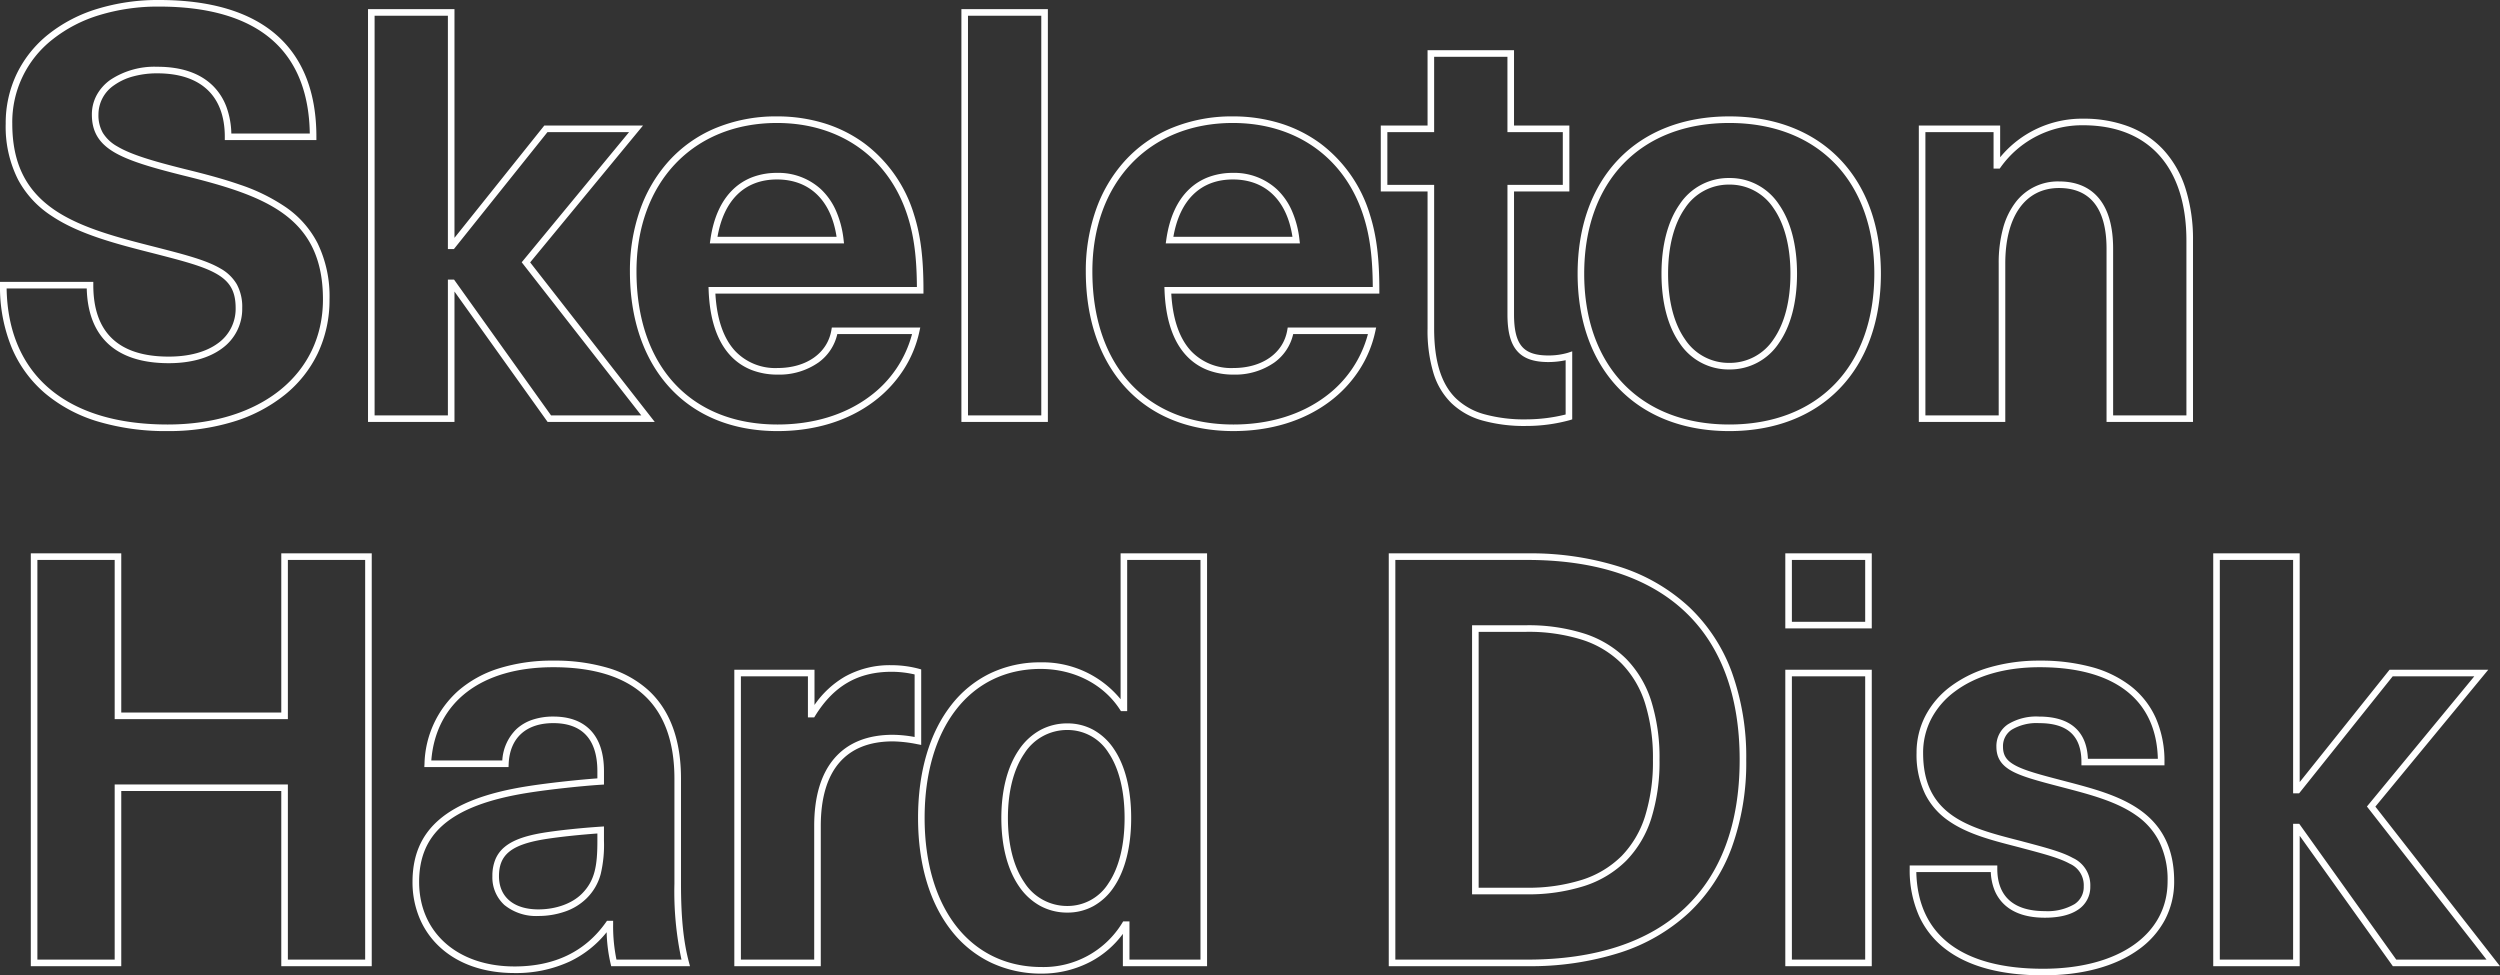 <svg xmlns="http://www.w3.org/2000/svg" width="569.607" height="222.22" viewBox="0 0 569.607 222.22"><rect x="0" y="0" width="569.607" height="222.22" fill="#333333" stroke="none"/><path d="M39.13-95.39c11.679,0,20.669,2.67,26.72,7.935s9.13,13.089,9.13,23.235v.75H54.11v-.75c0-9.325-5.458-14.46-15.37-14.46a20.7,20.7,0,0,0-5.576.716,13.444,13.444,0,0,0-4.24,1.971,8.052,8.052,0,0,0-3.6,6.7,8.058,8.058,0,0,0,1,4.177,8.958,8.958,0,0,0,3.253,3.062c3.158,1.9,8.208,3.383,15.331,5.164,3.909.963,8.423,2.109,12.492,3.525a42.277,42.277,0,0,1,10.541,5.137,22.4,22.4,0,0,1,7.326,8.289A27.691,27.691,0,0,1,77.97-27.17a28.3,28.3,0,0,1-2.685,12.3A27.256,27.256,0,0,1,67.714-5.38,34.985,34.985,0,0,1,56.054.694,50.353,50.353,0,0,1,41.08,2.83,54.165,54.165,0,0,1,25.3.681,33.712,33.712,0,0,1,13.247-5.7,27.83,27.83,0,0,1,5.564-16.164,36.337,36.337,0,0,1,2.89-30.42v-.75H24.15v.75c0,10.8,5.784,16.28,17.19,16.28,4.633,0,8.508-1.051,11.206-3.039A9.629,9.629,0,0,0,56.58-25.22c0-3.713-1.234-5.95-4.26-7.722-3.062-1.793-7.77-3-14.287-4.682-8.392-2.129-17.072-4.332-23.4-8.586a22.526,22.526,0,0,1-7.6-8.2A26.688,26.688,0,0,1,4.19-67.21,25.993,25.993,0,0,1,6.756-78.679a25.99,25.99,0,0,1,7.2-8.924,33.544,33.544,0,0,1,11.047-5.751A47.24,47.24,0,0,1,39.13-95.39ZM73.474-64.97c-.146-9.327-3.041-16.508-8.609-21.353-5.77-5.021-14.429-7.567-25.735-7.567a45.745,45.745,0,0,0-13.674,1.966A32.05,32.05,0,0,0,14.9-86.434,23.9,23.9,0,0,0,5.69-67.21c0,9,3.106,15.273,9.776,19.755,6.116,4.11,14.668,6.28,22.939,8.378,6.637,1.709,11.431,2.943,14.673,4.841a9.871,9.871,0,0,1,3.765,3.615,10.718,10.718,0,0,1,1.237,5.4,11.077,11.077,0,0,1-4.644,9.249c-2.958,2.179-7.14,3.331-12.1,3.331-6.08,0-10.764-1.524-13.923-4.529-3.025-2.878-4.624-7.081-4.758-12.5H4.4c.328,19.714,13.657,31,36.684,31,21.168,0,35.39-11.453,35.39-28.5,0-18.935-13.234-23.658-31.929-28.262-7.26-1.815-12.424-3.34-15.742-5.334-3.443-2.069-4.979-4.7-4.979-8.524a9.252,9.252,0,0,1,1.117-4.465,10.355,10.355,0,0,1,3.112-3.456A18.216,18.216,0,0,1,38.74-80.18c5.4,0,9.615,1.415,12.528,4.206a13.238,13.238,0,0,1,3.258,5.061A18.917,18.917,0,0,1,55.6-64.97ZM86.74-93.31h19.7V-41.2L126.909-66.79H149.4L123.682-35.607,152.077.75H127.664L106.44-28.964V.75H86.74Zm18.2,1.5H88.24V-.75h16.7V-31.69h1.4l22.1,30.94H149L121.758-35.633,146.219-65.29H127.63l-21.32,26.65h-1.37Zm117-1.5h19.7V.75h-19.7Zm18.2,1.5h-16.7V-.75h16.7Zm88.01,7.86h19.7v17.16h12.61v15.02H347.85v27.98c0,3.551.564,5.877,1.774,7.318,1.188,1.414,3.112,2.072,6.056,2.072a15.522,15.522,0,0,0,4.443-.611l.987-.329V.16l-.524.166A37.086,37.086,0,0,1,350.74,1.66,35.562,35.562,0,0,1,340.7.435a16.689,16.689,0,0,1-7.1-3.959,16.146,16.146,0,0,1-4.136-6.968A33.429,33.429,0,0,1,328.15-20.54V-51.77H317.49V-66.79h10.66Zm18.2,1.5h-16.7v17.16H318.99v12.02h10.66v32.73c0,7.476,1.632,12.69,4.988,15.939A15.234,15.234,0,0,0,341.122-1,34.116,34.116,0,0,0,350.74.16a37.394,37.394,0,0,0,8.87-1.111V-13.318a18.569,18.569,0,0,1-3.93.418c-3.421,0-5.71-.829-7.2-2.608-1.45-1.727-2.126-4.358-2.126-8.282V-53.27h12.61V-65.29H346.35ZM179.92-68.87a36.361,36.361,0,0,1,10.828,1.584,30.714,30.714,0,0,1,9.034,4.525,31.663,31.663,0,0,1,11.4,16.389c1.481,4.713,2.114,9.835,2.114,17.122v.75H165.886c.331,5.817,1.846,10.218,4.509,13.089a12.585,12.585,0,0,0,9.655,3.871c6.555,0,11.368-3.378,12.261-8.606l.107-.624h20.151l-.2.908a26.267,26.267,0,0,1-3.669,8.8,28.088,28.088,0,0,1-6.8,7.223C196.057.525,188.5,2.83,180.05,2.83c-10.267,0-18.844-3.514-24.8-10.162-5.781-6.449-8.837-15.512-8.837-26.208a41.87,41.87,0,0,1,2.254-13.878,32.8,32.8,0,0,1,6.568-11.228,29.858,29.858,0,0,1,10.555-7.5A35.912,35.912,0,0,1,179.92-68.87ZM211.8-30c-.042-6.729-.66-11.525-2.043-15.925C205.582-59.354,194.43-67.37,179.92-67.37c-19.146,0-32.01,13.6-32.01,33.83,0,21.509,12.315,34.87,32.14,34.87,8.125,0,15.371-2.2,20.953-6.367a25.851,25.851,0,0,0,9.69-14.233H193.665a10.963,10.963,0,0,1-4.281,6.467,15.578,15.578,0,0,1-9.334,2.763,16.167,16.167,0,0,1-5.823-1.015,13.069,13.069,0,0,1-4.932-3.336c-3.031-3.268-4.694-8.257-4.945-14.83l-.03-.779ZM283.79-68.87a36.362,36.362,0,0,1,10.828,1.584,30.714,30.714,0,0,1,9.033,4.525,31.662,31.662,0,0,1,11.4,16.389c1.481,4.713,2.114,9.835,2.114,17.122v.75H269.756c.331,5.817,1.846,10.218,4.509,13.089a12.585,12.585,0,0,0,9.655,3.871c6.555,0,11.368-3.378,12.261-8.606l.107-.624h20.151l-.2.908a26.267,26.267,0,0,1-3.669,8.8,28.088,28.088,0,0,1-6.8,7.223c-5.843,4.36-13.4,6.665-21.85,6.665-10.267,0-18.844-3.514-24.8-10.162-5.781-6.449-8.837-15.512-8.837-26.208a41.87,41.87,0,0,1,2.254-13.878A32.8,32.8,0,0,1,259.1-58.645a29.858,29.858,0,0,1,10.555-7.5A35.912,35.912,0,0,1,283.79-68.87ZM315.668-30c-.042-6.729-.66-11.525-2.043-15.925C309.452-59.354,298.3-67.37,283.79-67.37c-19.146,0-32.01,13.6-32.01,33.83,0,21.509,12.315,34.87,32.14,34.87,8.125,0,15.371-2.2,20.953-6.367a25.851,25.851,0,0,0,9.69-14.233H297.535a10.963,10.963,0,0,1-4.281,6.467,15.578,15.578,0,0,1-9.334,2.763,16.167,16.167,0,0,1-5.823-1.015,13.069,13.069,0,0,1-4.932-3.336c-3.031-3.268-4.694-8.257-4.945-14.83l-.03-.779ZM396.89-68.87c10.349,0,19.06,3.367,25.192,9.736s9.358,15.39,9.358,26.114S428.2-13.266,422.082-6.906,407.239,2.83,396.89,2.83,377.83-.537,371.7-6.906,362.34-22.3,362.34-33.02s3.236-19.754,9.358-26.114S386.541-68.87,396.89-68.87Zm0,70.2c9.931,0,18.269-3.208,24.111-9.276s8.939-14.745,8.939-25.074-3.091-19-8.939-25.074S406.821-67.37,396.89-67.37s-18.269,3.208-24.111,9.276S363.84-43.348,363.84-33.02s3.091,19,8.939,25.074S386.958,1.33,396.89,1.33Zm80.6-69.68A28.92,28.92,0,0,1,487.808-66.6a20.99,20.99,0,0,1,7.943,5.279,23.455,23.455,0,0,1,5.047,8.73,38.28,38.28,0,0,1,1.753,12.03V.75h-19.7V-38.74c0-4.679-.985-8.23-2.929-10.552-1.809-2.162-4.464-3.258-7.891-3.258-7.671,0-12.25,6.426-12.25,17.19V.75h-19.7V-66.79h18.53v7.231A24.148,24.148,0,0,1,477.49-68.35ZM501.05-.75V-40.56c0-16.708-8.587-26.29-23.56-26.29a22.78,22.78,0,0,0-18.765,9.574l-.225.306h-1.39v-8.32H441.58V-.75h16.7V-35.36a29.947,29.947,0,0,1,1-8.051,17.085,17.085,0,0,1,2.83-5.862,12.083,12.083,0,0,1,9.921-4.777c3.892,0,6.934,1.277,9.041,3.795,2.175,2.6,3.279,6.474,3.279,11.515V-.75ZM179.92-56a14.333,14.333,0,0,1,10.019,3.729,15.048,15.048,0,0,1,3.369,4.771,22.423,22.423,0,0,1,1.787,6.723l.1.837H164.625l.122-.856c.714-5,2.463-8.86,5.2-11.47a13.032,13.032,0,0,1,4.537-2.82A15.743,15.743,0,0,1,179.92-56Zm13.574,14.56c-1.243-8.314-6.154-13.06-13.574-13.06-7.3,0-12.089,4.629-13.552,13.06ZM283.79-56a14.333,14.333,0,0,1,10.019,3.729,15.048,15.048,0,0,1,3.369,4.771,22.423,22.423,0,0,1,1.787,6.723l.1.837H268.5l.122-.856c.714-5,2.463-8.86,5.2-11.47a13.032,13.032,0,0,1,4.537-2.82A15.743,15.743,0,0,1,283.79-56Zm13.574,14.56c-1.243-8.314-6.154-13.06-13.574-13.06-7.3,0-12.089,4.629-13.552,13.06ZM396.89-54.83a13.353,13.353,0,0,1,11.324,6.025c2.693,3.859,4.116,9.318,4.116,15.785s-1.423,11.926-4.116,15.785A13.353,13.353,0,0,1,396.89-11.21a13.353,13.353,0,0,1-11.324-6.025c-2.693-3.859-4.116-9.318-4.116-15.785s1.423-11.926,4.116-15.785A13.353,13.353,0,0,1,396.89-54.83Zm0,42.12a11.909,11.909,0,0,0,10.094-5.383c2.516-3.606,3.846-8.768,3.846-14.927s-1.33-11.321-3.846-14.927A11.909,11.909,0,0,0,396.89-53.33,11.909,11.909,0,0,0,386.8-47.947c-2.516,3.606-3.846,8.768-3.846,14.927S384.28-21.7,386.8-18.093A11.909,11.909,0,0,0,396.89-12.71ZM9.91,30.69H30.52V66.96H66.98V30.69H87.59v94.06H66.98V84.84H30.52v39.91H9.91Zm19.11,1.5H11.41v91.06H29.02V83.34H68.48v39.91H86.09V32.19H68.48V68.46H29.02Zm229.19-1.5h19.7v94.06H258.73v-7.365a21.749,21.749,0,0,1-7.281,6.3,23.834,23.834,0,0,1-11.209,2.754,26.646,26.646,0,0,1-11.63-2.536A25.241,25.241,0,0,1,219.7,116.7c-5-6.321-7.637-15.214-7.637-25.718s2.612-19.4,7.553-25.715a25.023,25.023,0,0,1,8.83-7.208A26.23,26.23,0,0,1,239.98,55.52a22.974,22.974,0,0,1,18.23,8.4Zm18.2,1.5h-16.7V66.64h-1.418l-.222-.343c-3.752-5.809-10.514-9.277-18.09-9.277-16.049,0-26.42,13.33-26.42,33.96s10.473,33.96,26.68,33.96a21,21,0,0,0,18.336-10.034l.218-.366h1.436v8.71h16.18Zm42.9-1.5h31.56a67.294,67.294,0,0,1,21.187,3.1,41.932,41.932,0,0,1,15.695,9.128,38.812,38.812,0,0,1,9.707,14.8,56.915,56.915,0,0,1,3.3,20,56.915,56.915,0,0,1-3.3,20,38.812,38.812,0,0,1-9.707,14.8,41.932,41.932,0,0,1-15.695,9.127,67.294,67.294,0,0,1-21.187,3.1H319.31Zm31.56,92.56c31.2,0,48.39-16.17,48.39-45.53s-17.185-45.53-48.39-45.53H320.81v91.06Zm58.79-92.56h19.7v17.1h-19.7Zm18.2,1.5h-16.7v14.1h16.7Zm79.3-1.5h19.7V82.8L547.33,57.21h22.491L544.1,88.393l28.4,36.357H548.084L526.86,95.036V124.75h-19.7Zm18.2,1.5h-16.7v91.06h16.7V92.31h1.4l22.1,30.94h20.567L542.178,88.367,566.639,58.71H548.05l-21.32,26.65H525.36ZM338.29,47.07h12.32a42.117,42.117,0,0,1,13.26,1.9,23.9,23.9,0,0,1,9.552,5.77,24.2,24.2,0,0,1,5.707,9.634A43.187,43.187,0,0,1,381,77.72a43.187,43.187,0,0,1-1.871,13.351,24.2,24.2,0,0,1-5.707,9.634,23.9,23.9,0,0,1-9.552,5.77,42.117,42.117,0,0,1-13.26,1.9H338.29Zm12.32,59.8a40.637,40.637,0,0,0,12.785-1.818,22.415,22.415,0,0,0,8.961-5.4A22.711,22.711,0,0,0,377.7,90.6a41.7,41.7,0,0,0,1.8-12.884,41.7,41.7,0,0,0-1.8-12.884,22.711,22.711,0,0,0-5.347-9.045,22.415,22.415,0,0,0-8.961-5.4A40.637,40.637,0,0,0,350.61,48.57H339.79v58.3ZM128.96,55.13a42.533,42.533,0,0,1,12.548,1.685,23.735,23.735,0,0,1,9.15,5.094c4.9,4.519,7.392,11.281,7.392,20.1v23.92c0,7.674.554,13.188,1.8,17.878l.249.942H142.148l-.137-.576a35.646,35.646,0,0,1-.9-7.159,24.016,24.016,0,0,1-8.382,6.655,29.048,29.048,0,0,1-12.608,2.641c-6.945,0-12.83-2.047-17.019-5.919a18.867,18.867,0,0,1-4.623-6.606,21.206,21.206,0,0,1-1.6-8.244c0-5.933,1.927-10.518,5.892-14.017,4.262-3.762,10.919-6.308,20.352-7.784,4.836-.764,11.764-1.492,15.876-1.781V80.32c0-3.767-.937-6.606-2.784-8.437-1.682-1.667-4.123-2.513-7.256-2.513-6.218,0-9.925,3.386-10.171,9.291l-.03.719H99.57l.041-.789a23.026,23.026,0,0,1,7.731-16.63,25.857,25.857,0,0,1,9.056-5.013A40.554,40.554,0,0,1,128.96,55.13Zm29.2,68.12a73.862,73.862,0,0,1-1.607-17.32V82.01c0-8.383-2.324-14.774-6.908-19S138.086,56.63,128.96,56.63c-16.406,0-26.737,7.926-27.8,21.25h16.177a10.79,10.79,0,0,1,3.215-7.144A10.086,10.086,0,0,1,124.2,68.6a14.75,14.75,0,0,1,4.764-.727c3.543,0,6.339.992,8.312,2.947,2.142,2.124,3.228,5.321,3.228,9.5v3.045l-.7.044c-3.95.247-11.358,1.01-16.44,1.812-9.142,1.43-15.55,3.86-19.592,7.426-3.624,3.2-5.385,7.415-5.385,12.893,0,11.526,8.737,19.27,21.74,19.27,9.119,0,16.129-3.392,20.837-10.082l.224-.318h1.4v.75a37.779,37.779,0,0,0,.759,8.09ZM467.61,55.13a44.315,44.315,0,0,1,11.822,1.455,25.359,25.359,0,0,1,8.971,4.377,19.135,19.135,0,0,1,5.686,7.28,24.366,24.366,0,0,1,1.961,10v.75H477.13v-.75c0-5.969-3.157-8.87-9.65-8.87a11.065,11.065,0,0,0-6.249,1.506,4.454,4.454,0,0,0-1.971,3.854c0,2.017.821,3.234,2.93,4.341,2.144,1.125,5.465,2.029,10.679,3.383l.918.242c5.848,1.537,11.895,3.126,16.535,6.356,5.341,3.717,7.938,9.069,7.938,16.359a18.622,18.622,0,0,1-2.114,8.79,19.7,19.7,0,0,1-6.031,6.785c-5.316,3.824-12.828,5.845-21.725,5.845-9.517,0-16.969-1.992-22.147-5.921a19.782,19.782,0,0,1-6.122-7.625A25.757,25.757,0,0,1,438,102.55v-.75h19.96v.75c0,6.313,3.741,9.65,10.82,9.65a12.182,12.182,0,0,0,6.774-1.591,4.633,4.633,0,0,0,2.1-4.029,5.334,5.334,0,0,0-3.188-5.178c-2.316-1.289-5.845-2.226-10.73-3.522l-.735-.2-.936-.242c-5.409-1.394-11-2.835-15.254-5.844a16.134,16.134,0,0,1-5.253-5.992,20.572,20.572,0,0,1-1.994-9.448,18.215,18.215,0,0,1,2.047-8.506,19.8,19.8,0,0,1,5.76-6.67,27.585,27.585,0,0,1,8.856-4.319A40.463,40.463,0,0,1,467.61,55.13Zm26.931,22.36c-.339-13.461-9.872-20.86-26.931-20.86-7.821,0-14.509,1.92-19.342,5.553a18.315,18.315,0,0,0-5.331,6.164,16.73,16.73,0,0,0-1.877,7.813c0,6.5,2.1,11.021,6.614,14.215,4.026,2.85,9.483,4.256,14.761,5.616l.943.243.739.2c4.99,1.325,8.595,2.282,11.074,3.662a6.815,6.815,0,0,1,3.959,6.488,6.133,6.133,0,0,1-2.747,5.266c-1.791,1.23-4.356,1.854-7.623,1.854-3.925,0-6.992-.979-9.117-2.909a9.217,9.217,0,0,1-2.405-3.55,12.548,12.548,0,0,1-.781-3.942H439.509c.166,7.171,2.735,12.691,7.641,16.414s12.058,5.616,21.24,5.616c17.234,0,28.37-7.819,28.37-19.92a19.64,19.64,0,0,0-2.024-9.286,16.156,16.156,0,0,0-5.271-5.841c-4.422-3.078-10.338-4.633-16.06-6.136l-.917-.241c-5.315-1.381-8.709-2.306-11-3.506-2.582-1.355-3.733-3.1-3.733-5.669a5.954,5.954,0,0,1,2.612-5.083,12.328,12.328,0,0,1,7.108-1.776c3.525,0,6.26.828,8.131,2.46s2.866,4.028,3,7.16ZM206.05,56.17a24.255,24.255,0,0,1,6.186.809l.544.155v17.2l-.888-.167a30.44,30.44,0,0,0-5.582-.637c-10.736,0-16.41,6.663-16.41,19.27v31.95H170.2V57.21h18.27v8.014a21.644,21.644,0,0,1,6.906-6.437A20.973,20.973,0,0,1,206.05,56.17Zm5.23,2.108a23.364,23.364,0,0,0-5.23-.608c-7.657,0-13.2,3.192-17.432,10.044l-.22.356H186.97V58.71H171.7v64.54h16.7V92.8c0-6.659,1.537-11.831,4.568-15.373,3.065-3.581,7.554-5.4,13.342-5.4a28.871,28.871,0,0,1,4.97.5ZM409.66,57.21h19.7v67.54h-19.7Zm18.2,1.5h-16.7v64.54h16.7ZM246.09,69.43a12.212,12.212,0,0,1,5.97,1.5,13.475,13.475,0,0,1,4.611,4.308c2.583,3.8,3.949,9.242,3.949,15.746s-1.365,11.949-3.949,15.746a13.475,13.475,0,0,1-4.611,4.307,12.212,12.212,0,0,1-5.97,1.5,12.824,12.824,0,0,1-6.271-1.57,14.006,14.006,0,0,1-4.764-4.427c-2.627-3.829-4.015-9.207-4.015-15.553s1.388-11.724,4.015-15.553A14.006,14.006,0,0,1,239.819,71,12.824,12.824,0,0,1,246.09,69.43Zm0,41.6a10.972,10.972,0,0,0,9.341-5.148c2.413-3.547,3.689-8.7,3.689-14.9s-1.276-11.355-3.689-14.9a10.972,10.972,0,0,0-9.341-5.148,11.527,11.527,0,0,0-9.8,5.346c-2.455,3.578-3.752,8.662-3.752,14.7s1.3,11.127,3.752,14.7A11.527,11.527,0,0,0,246.09,111.03ZM140.5,92.908V96.18a28.557,28.557,0,0,1-.742,7.576,12.106,12.106,0,0,1-3.248,5.564,12.986,12.986,0,0,1-5.049,3.039,18.373,18.373,0,0,1-5.882.95,11.462,11.462,0,0,1-7.763-2.5,8.507,8.507,0,0,1-2.737-6.572,9.811,9.811,0,0,1,.661-3.772A7.257,7.257,0,0,1,117.85,97.6c1.775-1.49,4.48-2.508,8.512-3.2,4.057-.676,9.549-1.187,13.338-1.439Zm-14.92,18.9c3.957,0,7.647-1.327,9.87-3.55,3-3,3.55-6.423,3.55-12.08V94.514c-3.576.258-8.67.747-12.387,1.366-7.313,1.261-10.033,3.527-10.033,8.36C116.58,108.98,119.945,111.81,125.58,111.81Z" transform="translate(-2.891 95.39)" fill="#fff"/></svg>